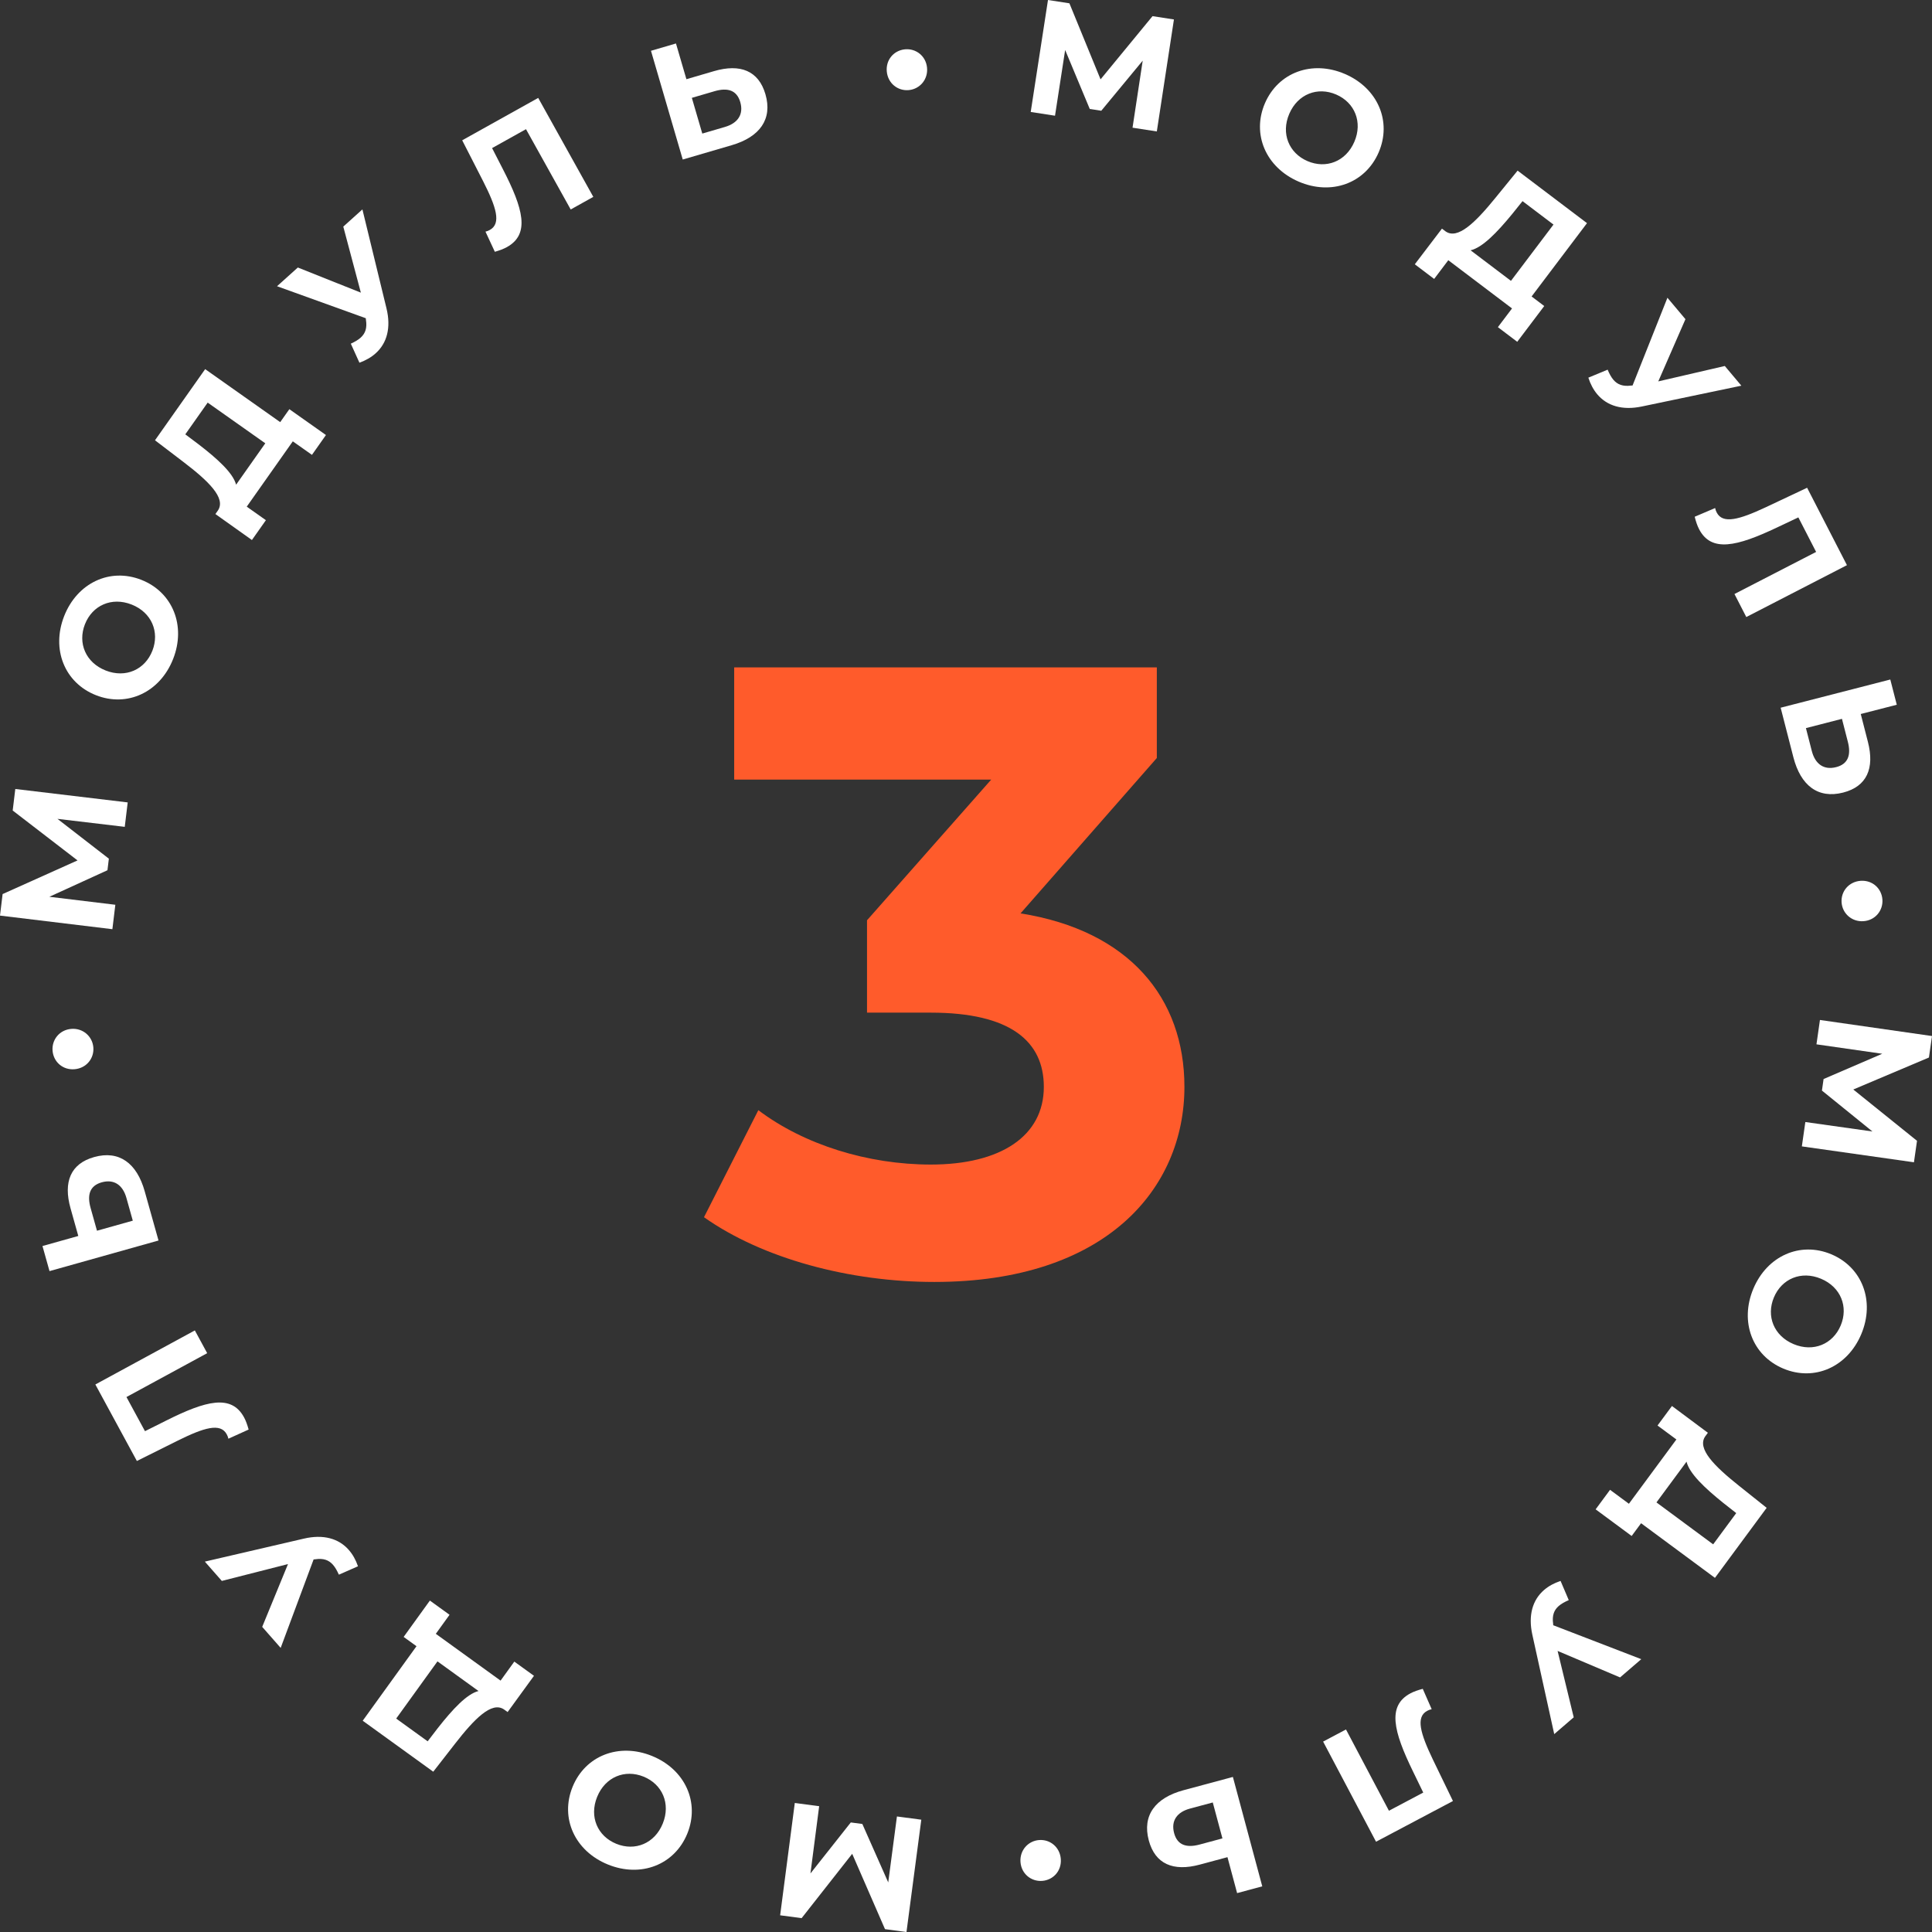 <?xml version="1.0" encoding="UTF-8"?> <svg xmlns="http://www.w3.org/2000/svg" width="300" height="300" viewBox="0 0 300 300" fill="none"><rect x="0" y="0" width="300" height="300" fill="#333333" stroke="none"/> <g clip-path="url(#clip0)"> <path d="M179.631 20.411L182.288 3.022L178.963 2.508L170.893 12.322L166.057 0.514L162.731 0L160.049 17.386L163.822 17.968L165.396 7.761L169.218 16.921L171.005 17.197L177.439 9.418L175.859 19.828L179.631 20.411Z" fill="white"></path> <path d="M201.643 28.196C206.714 30.39 211.996 28.486 214.078 23.665C216.161 18.843 213.928 13.689 208.857 11.495C203.763 9.291 198.494 11.228 196.421 16.026C194.349 20.825 196.549 25.992 201.643 28.196ZM203.018 25.013C200.137 23.766 198.876 20.73 200.202 17.662C201.527 14.594 204.6 13.432 207.482 14.678C210.363 15.925 211.623 18.961 210.298 22.029C208.973 25.097 205.899 26.259 203.018 25.013Z" fill="white"></path> <path d="M237.826 46.036L246.429 34.65L235.652 26.495L232.175 30.764C229.066 34.587 226.334 37.245 224.466 35.926L223.905 35.502L219.69 41.039L222.694 43.313L224.89 40.406L234.786 47.894L232.59 50.8L235.594 53.074L239.789 47.521L237.826 46.036ZM234.812 33.232L236.417 31.233L241.225 34.871L234.621 43.611L228.352 38.867C230.176 38.452 232.436 36.128 234.812 33.232Z" fill="white"></path> <path d="M267.826 56.831L257.497 59.222L261.715 49.562L258.918 46.235L253.503 59.859L253.253 59.873C252.009 60.033 251.162 59.729 250.515 58.959C250.176 58.556 249.9 58.032 249.633 57.403L246.639 58.643C246.962 59.652 247.423 60.512 248.021 61.224C249.541 63.031 251.921 63.754 254.934 63.122L270.397 59.889L267.826 56.831Z" fill="white"></path> <path d="M280.608 75.739L274.153 78.783C270.076 80.686 267.513 81.413 266.57 79.581C266.455 79.358 266.374 79.145 266.326 78.887L263.152 80.24C263.341 80.991 263.55 81.618 263.826 82.154C265.712 85.818 269.688 84.872 275.931 81.909L279.248 80.341L282.007 85.703L269.326 92.238L271.165 95.813L286.793 87.759L280.608 75.739Z" fill="white"></path> <path d="M290.05 115.204L288.937 110.871L294.531 109.432L293.524 105.514L276.499 109.893L278.475 117.584C279.6 121.966 282.294 124.075 286.21 123.068C289.882 122.123 291.106 119.317 290.05 115.204ZM281.337 116.615L280.424 113.061L286.018 111.622L286.931 115.176C287.456 117.22 286.991 118.637 285.118 119.119C283.196 119.613 281.856 118.635 281.337 116.615Z" fill="white"></path> <path d="M285.96 140.118C286.073 141.823 287.521 143.163 289.35 143.041C291.179 142.92 292.413 141.402 292.3 139.697C292.185 137.967 290.764 136.651 288.935 136.772C287.105 136.894 285.845 138.388 285.96 140.118Z" fill="white"></path> <path d="M279.791 178.01L297.196 180.478L297.673 177.145L287.778 169.177L299.524 164.209L300.001 160.875L282.6 158.381L282.059 162.163L292.276 163.627L283.165 167.551L282.909 169.342L290.752 175.696L280.332 174.228L279.791 178.01Z" fill="white"></path> <path d="M272.254 200.121C270.118 205.219 272.078 210.484 276.918 212.515C281.758 214.546 286.885 212.255 289.021 207.157C291.167 202.035 289.174 196.784 284.357 194.762C279.54 192.741 274.4 194.999 272.254 200.121ZM275.45 201.462C276.664 198.565 279.684 197.271 282.764 198.563C285.844 199.856 287.039 202.919 285.825 205.816C284.611 208.713 281.591 210.007 278.511 208.714C275.431 207.422 274.236 204.359 275.45 201.462Z" fill="white"></path> <path d="M254.826 236.526L266.297 245.01L274.326 234.137L270.023 230.704C266.169 227.635 263.483 224.93 264.781 223.046L265.198 222.48L259.619 218.322L257.38 221.354L260.309 223.52L252.936 233.504L250.007 231.338L247.769 234.37L253.363 238.507L254.826 236.526ZM267.586 233.37L269.601 234.954L266.019 239.805L257.214 233.293L261.885 226.967C262.32 228.788 264.666 231.023 267.586 233.37Z" fill="white"></path> <path d="M244.367 266.665L241.864 256.355L251.563 260.47L254.856 257.635L241.184 252.366L241.168 252.115C240.994 250.872 241.289 250.021 242.051 249.366C242.45 249.022 242.97 248.74 243.596 248.466L242.324 245.484C241.32 245.818 240.465 246.288 239.761 246.895C237.971 248.435 237.276 250.825 237.94 253.833L241.34 269.271L244.367 266.665Z" fill="white"></path> <path d="M225.614 279.661L222.502 273.234C220.555 269.176 219.801 266.619 221.621 265.655C221.843 265.538 222.054 265.454 222.312 265.403L220.925 262.242C220.177 262.439 219.553 262.656 219.02 262.938C215.38 264.865 216.369 268.833 219.398 275.048L221.001 278.35L215.673 281.17L209.004 268.552L205.453 270.432L213.671 285.982L225.614 279.661Z" fill="white"></path> <path d="M186.283 289.54L190.6 288.379L192.099 293.961L196.004 292.911L191.442 275.922L183.778 277.983C179.413 279.157 177.334 281.876 178.384 285.784C179.368 289.448 182.185 290.643 186.283 289.54ZM184.778 280.837L188.319 279.885L189.818 285.467L186.277 286.419C184.24 286.967 182.819 286.517 182.317 284.648C181.802 282.73 182.765 281.378 184.778 280.837Z" fill="white"></path> <path d="M161.345 285.722C159.642 285.854 158.32 287.318 158.461 289.147C158.603 290.976 160.133 292.194 161.835 292.062C163.563 291.928 164.862 290.491 164.721 288.662C164.579 286.833 163.073 285.589 161.345 285.722Z" fill="white"></path> <path d="M123.416 279.964L121.14 297.408L124.476 297.849L132.329 287.859L137.422 299.559L140.758 300L143.059 282.56L139.275 282.06L137.924 292.3L133.903 283.226L132.11 282.989L125.847 290.907L127.2 280.464L123.416 279.964Z" fill="white"></path> <path d="M101.241 272.664C96.123 270.581 90.885 272.601 88.908 277.467C86.932 282.332 89.277 287.437 94.395 289.519C99.536 291.61 104.761 289.558 106.728 284.716C108.695 279.873 106.383 274.755 101.241 272.664ZM99.936 275.876C102.844 277.059 104.171 280.067 102.913 283.164C101.655 286.26 98.608 287.489 95.7 286.306C92.792 285.123 91.466 282.115 92.723 279.019C93.981 275.922 97.028 274.693 99.936 275.876Z" fill="white"></path> <path d="M64.673 255.622L56.322 267.194L67.275 275.11L70.657 270.766C73.682 266.876 76.355 264.158 78.252 265.436L78.822 265.848L82.915 260.219L79.862 258.012L77.73 260.966L67.673 253.698L69.805 250.743L66.751 248.536L62.678 254.18L64.673 255.622ZM67.967 268.356L66.406 270.39L61.52 266.859L67.931 257.976L74.303 262.581C72.487 263.036 70.28 265.409 67.967 268.356Z" fill="white"></path> <path d="M34.445 245.486L44.719 242.869L40.714 252.619L43.583 255.884L48.698 242.145L48.948 242.125C50.188 241.937 51.042 242.224 51.705 242.979C52.053 243.375 52.34 243.892 52.621 244.515L55.587 243.21C55.242 242.208 54.763 241.358 54.149 240.66C52.59 238.886 50.195 238.216 47.197 238.914L31.808 242.486L34.445 245.486Z" fill="white"></path> <path d="M21.254 226.862L27.641 223.678C31.675 221.686 34.222 220.902 35.205 222.713C35.325 222.934 35.41 223.145 35.464 223.402L38.607 221.98C38.402 221.233 38.179 220.611 37.892 220.081C35.926 216.459 31.972 217.492 25.795 220.591L22.513 222.232L19.637 216.931L32.172 210.12L30.255 206.586L14.807 214.981L21.254 226.862Z" fill="white"></path> <path d="M10.95 187.614L12.158 191.921L6.596 193.482L7.688 197.378L24.614 192.626L22.47 184.98C21.249 180.625 18.51 178.575 14.617 179.668C10.966 180.693 9.804 183.525 10.95 187.614ZM19.63 186.012L20.62 189.545L15.059 191.106L14.069 187.574C13.499 185.541 13.934 184.114 15.795 183.591C17.706 183.055 19.067 184.004 19.63 186.012Z" fill="white"></path> <path d="M14.493 162.617C14.342 160.914 12.866 159.607 11.04 159.768C9.213 159.93 8.014 161.474 8.164 163.176C8.317 164.904 9.766 166.188 11.592 166.027C13.418 165.865 14.645 164.344 14.493 162.617Z" fill="white"></path> <path d="M19.83 124.599L2.375 122.513L1.971 125.856L12.039 133.605L0.404 138.83L0 142.173L17.451 144.284L17.91 140.492L7.663 139.252L16.686 135.129L16.903 133.333L8.923 127.153L19.372 128.392L19.83 124.599Z" fill="white"></path> <path d="M26.882 102.327C28.907 97.183 26.832 91.963 21.948 90.038C17.065 88.114 11.99 90.516 9.966 95.66C7.932 100.828 10.04 106.034 14.9 107.95C19.76 109.865 24.849 107.495 26.882 102.327ZM23.658 101.056C22.508 103.979 19.517 105.339 16.409 104.115C13.301 102.89 12.04 99.854 13.19 96.931C14.34 94.008 17.331 92.648 20.439 93.873C23.547 95.098 24.808 98.134 23.658 101.056Z" fill="white"></path> <path d="M43.511 65.549L31.857 57.319L24.067 68.366L28.445 71.704C32.365 74.687 35.109 77.333 33.853 79.245L33.448 79.82L39.117 83.854L41.289 80.774L38.314 78.673L45.466 68.53L48.441 70.631L50.613 67.551L44.93 63.537L43.511 65.549ZM30.823 68.985L28.773 67.445L32.248 62.517L41.194 68.835L36.662 75.262C36.188 73.45 33.793 71.267 30.823 68.985Z" fill="white"></path> <path d="M53.306 35.188L56.034 45.441L46.247 41.539L43.017 44.446L56.801 49.414L56.823 49.665C57.024 50.903 56.747 51.761 56 52.433C55.608 52.785 55.095 53.078 54.475 53.366L55.812 56.32C56.809 55.963 57.653 55.474 58.344 54.853C60.099 53.273 60.742 50.87 60.012 47.877L56.275 32.516L53.306 35.188Z" fill="white"></path> <path d="M71.77 21.785L75.022 28.142C77.057 32.157 77.868 34.697 76.069 35.7C75.849 35.823 75.64 35.911 75.384 35.968L76.839 39.097C77.583 38.884 78.202 38.654 78.728 38.36C82.326 36.354 81.25 32.408 78.086 26.261L76.411 22.995L81.676 20.059L88.619 32.528L92.129 30.571L83.572 15.204L71.77 21.785Z" fill="white"></path> <path d="M110.875 11.044L106.585 12.299L104.964 6.751L101.083 7.887L106.016 24.771L113.633 22.543C117.971 21.273 119.99 18.51 118.855 14.626C117.791 10.984 114.948 9.852 110.875 11.044ZM112.57 19.712L109.051 20.741L107.43 15.194L110.949 14.164C112.974 13.572 114.405 13.991 114.947 15.848C115.504 17.754 114.571 19.127 112.57 19.712Z" fill="white"></path> <path d="M141.141 13.988C142.84 13.819 144.13 12.326 143.949 10.501C143.768 8.675 142.212 7.492 140.512 7.661C138.788 7.832 137.52 9.297 137.702 11.123C137.883 12.948 139.417 14.159 141.141 13.988Z" fill="white"></path> <path d="M158.47 141.829L179.631 117.703V103.63H114.004V121.054H153.916L134.63 142.901V157.243H144.541C156.862 157.243 162.086 161.666 162.086 168.769C162.086 176.409 155.389 180.832 144.541 180.832C134.764 180.832 124.853 177.75 117.754 172.388L109.316 189.008C118.424 195.442 131.951 199.061 145.076 199.061C171.729 199.061 183.917 184.585 183.917 168.769C183.917 154.964 175.345 144.51 158.47 141.829Z" fill="#FF5B2B"></path> </g> <defs> <clipPath id="clip0"> <rect width="300" height="300" fill="white"></rect> </clipPath> </defs> </svg> 